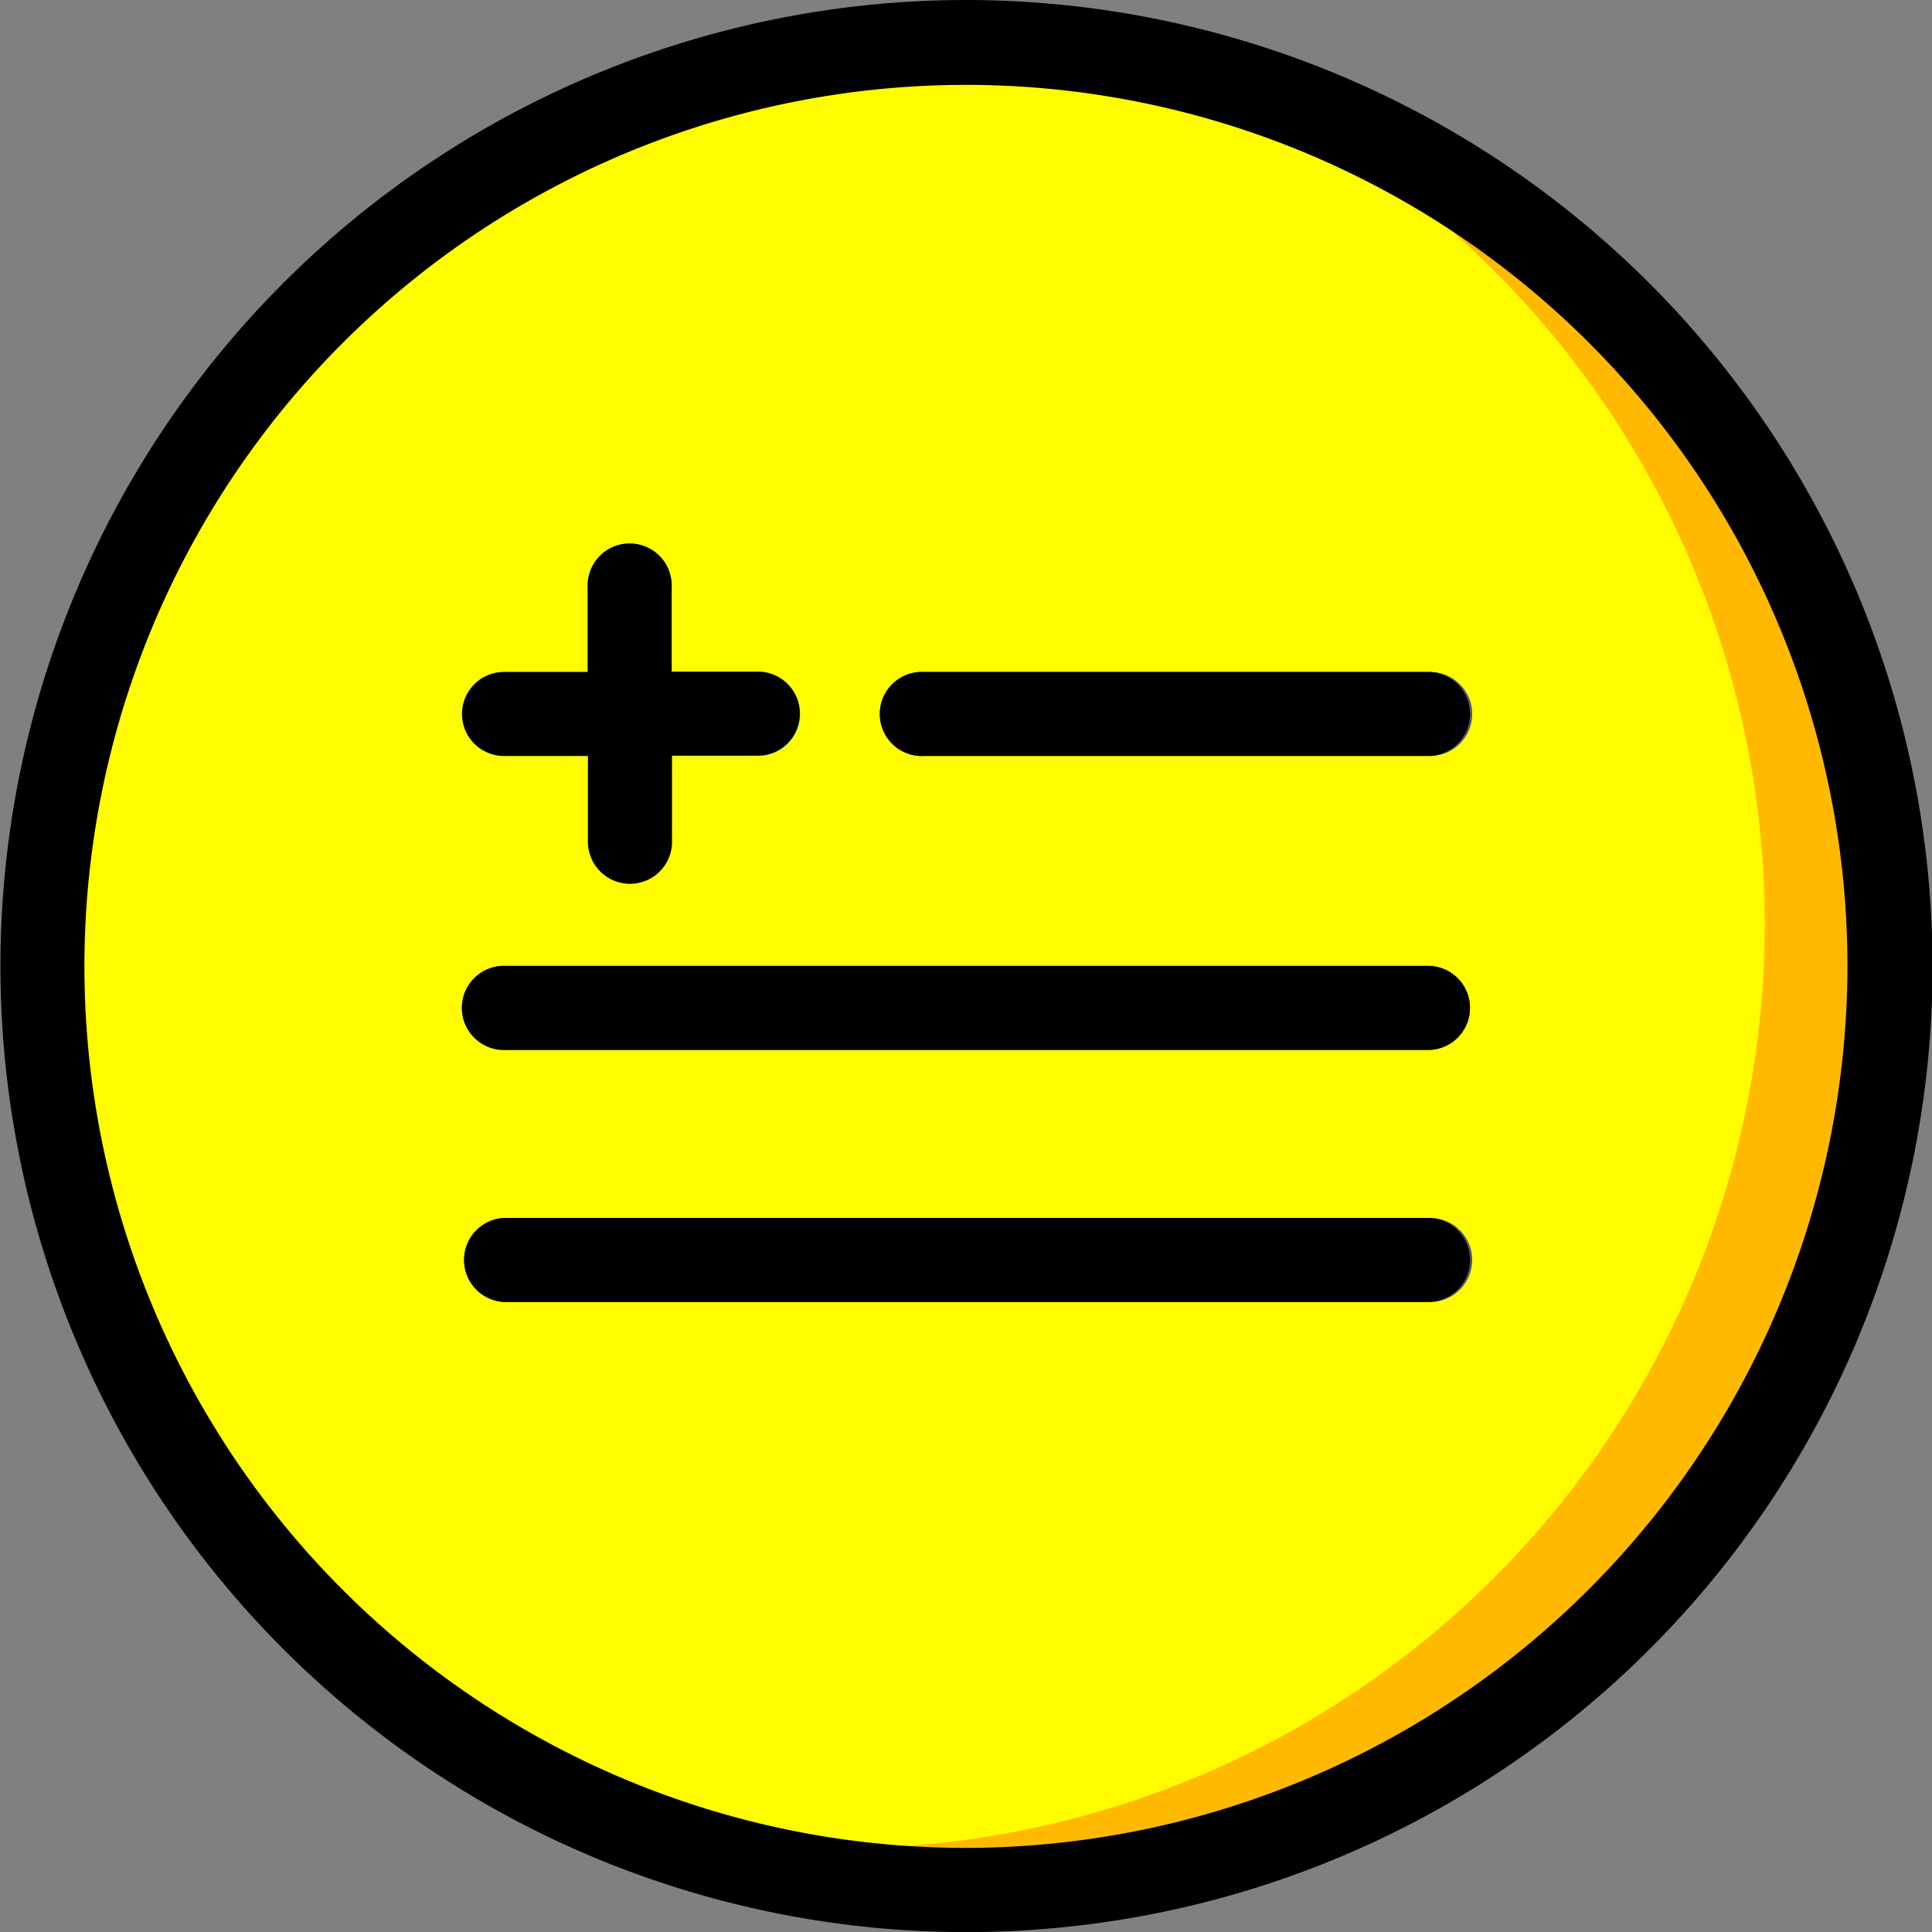 <svg xmlns="http://www.w3.org/2000/svg" viewBox="0 0 170.95 170.95"><rect x="0" y="0" width="170.95" height="170.95" fill="#808080" stroke="none"/><defs><style>.cls-1{fill:#fffc00;}.cls-2{fill:#ffb900;}.cls-3{fill:#505572;}.cls-4{fill:#4ac6b7;}</style></defs><title>Asset 5</title><g id="Layer_2" data-name="Layer 2"><g id="Layer_2-2" data-name="Layer 2"><circle class="cls-1" cx="85.47" cy="85.47" r="81.76" transform="translate(-35.4 85.47) rotate(-45)"/><path class="cls-2" d="M105.67,6.23A81.77,81.77,0,0,1,54.13,161,81.77,81.77,0,1,0,105.67,6.23Z"/><path class="cls-3" d="M126.35,66.89H81.76a3.72,3.72,0,1,1,0-7.43h44.59a3.72,3.72,0,1,1,0,7.43Z"/><path class="cls-3" d="M126.35,92.91H44.59a3.72,3.72,0,0,1,0-7.44h81.76a3.72,3.72,0,0,1,0,7.44Z"/><path class="cls-4" d="M66.89,66.89H44.59a3.72,3.72,0,0,1,0-7.43h22.3a3.72,3.72,0,1,1,0,7.43Z"/><path class="cls-4" d="M55.74,78A3.71,3.71,0,0,1,52,74.32V52a3.72,3.72,0,1,1,7.43,0V74.32A3.71,3.71,0,0,1,55.74,78Z"/><path class="cls-3" d="M126.35,115.2H44.59a3.72,3.72,0,0,1,0-7.43h81.76a3.72,3.72,0,1,1,0,7.43Z"/><path d="M85.47,0A85.48,85.48,0,1,0,171,85.47,85.56,85.56,0,0,0,85.47,0Zm0,163.51a78,78,0,1,1,78-78A78.13,78.13,0,0,1,85.47,163.51Zm44.6-100.33a3.71,3.71,0,0,1-3.72,3.71H81.76a3.72,3.72,0,1,1,0-7.43h44.59A3.71,3.71,0,0,1,130.07,63.18Zm0,26a3.72,3.72,0,0,1-3.72,3.72H44.59a3.72,3.72,0,0,1,0-7.44h81.76A3.72,3.72,0,0,1,130.07,89.19Zm-89.19-26a3.71,3.71,0,0,1,3.71-3.72H52V52a3.72,3.72,0,1,1,7.43,0v7.43h7.43a3.72,3.72,0,1,1,0,7.43H59.46v7.43a3.72,3.72,0,1,1-7.43,0V66.89H44.59A3.71,3.71,0,0,1,40.88,63.18Zm89.19,48.31a3.71,3.71,0,0,1-3.72,3.71H44.59a3.72,3.72,0,0,1,0-7.43h81.76A3.71,3.71,0,0,1,130.07,111.49Z"/></g></g></svg>